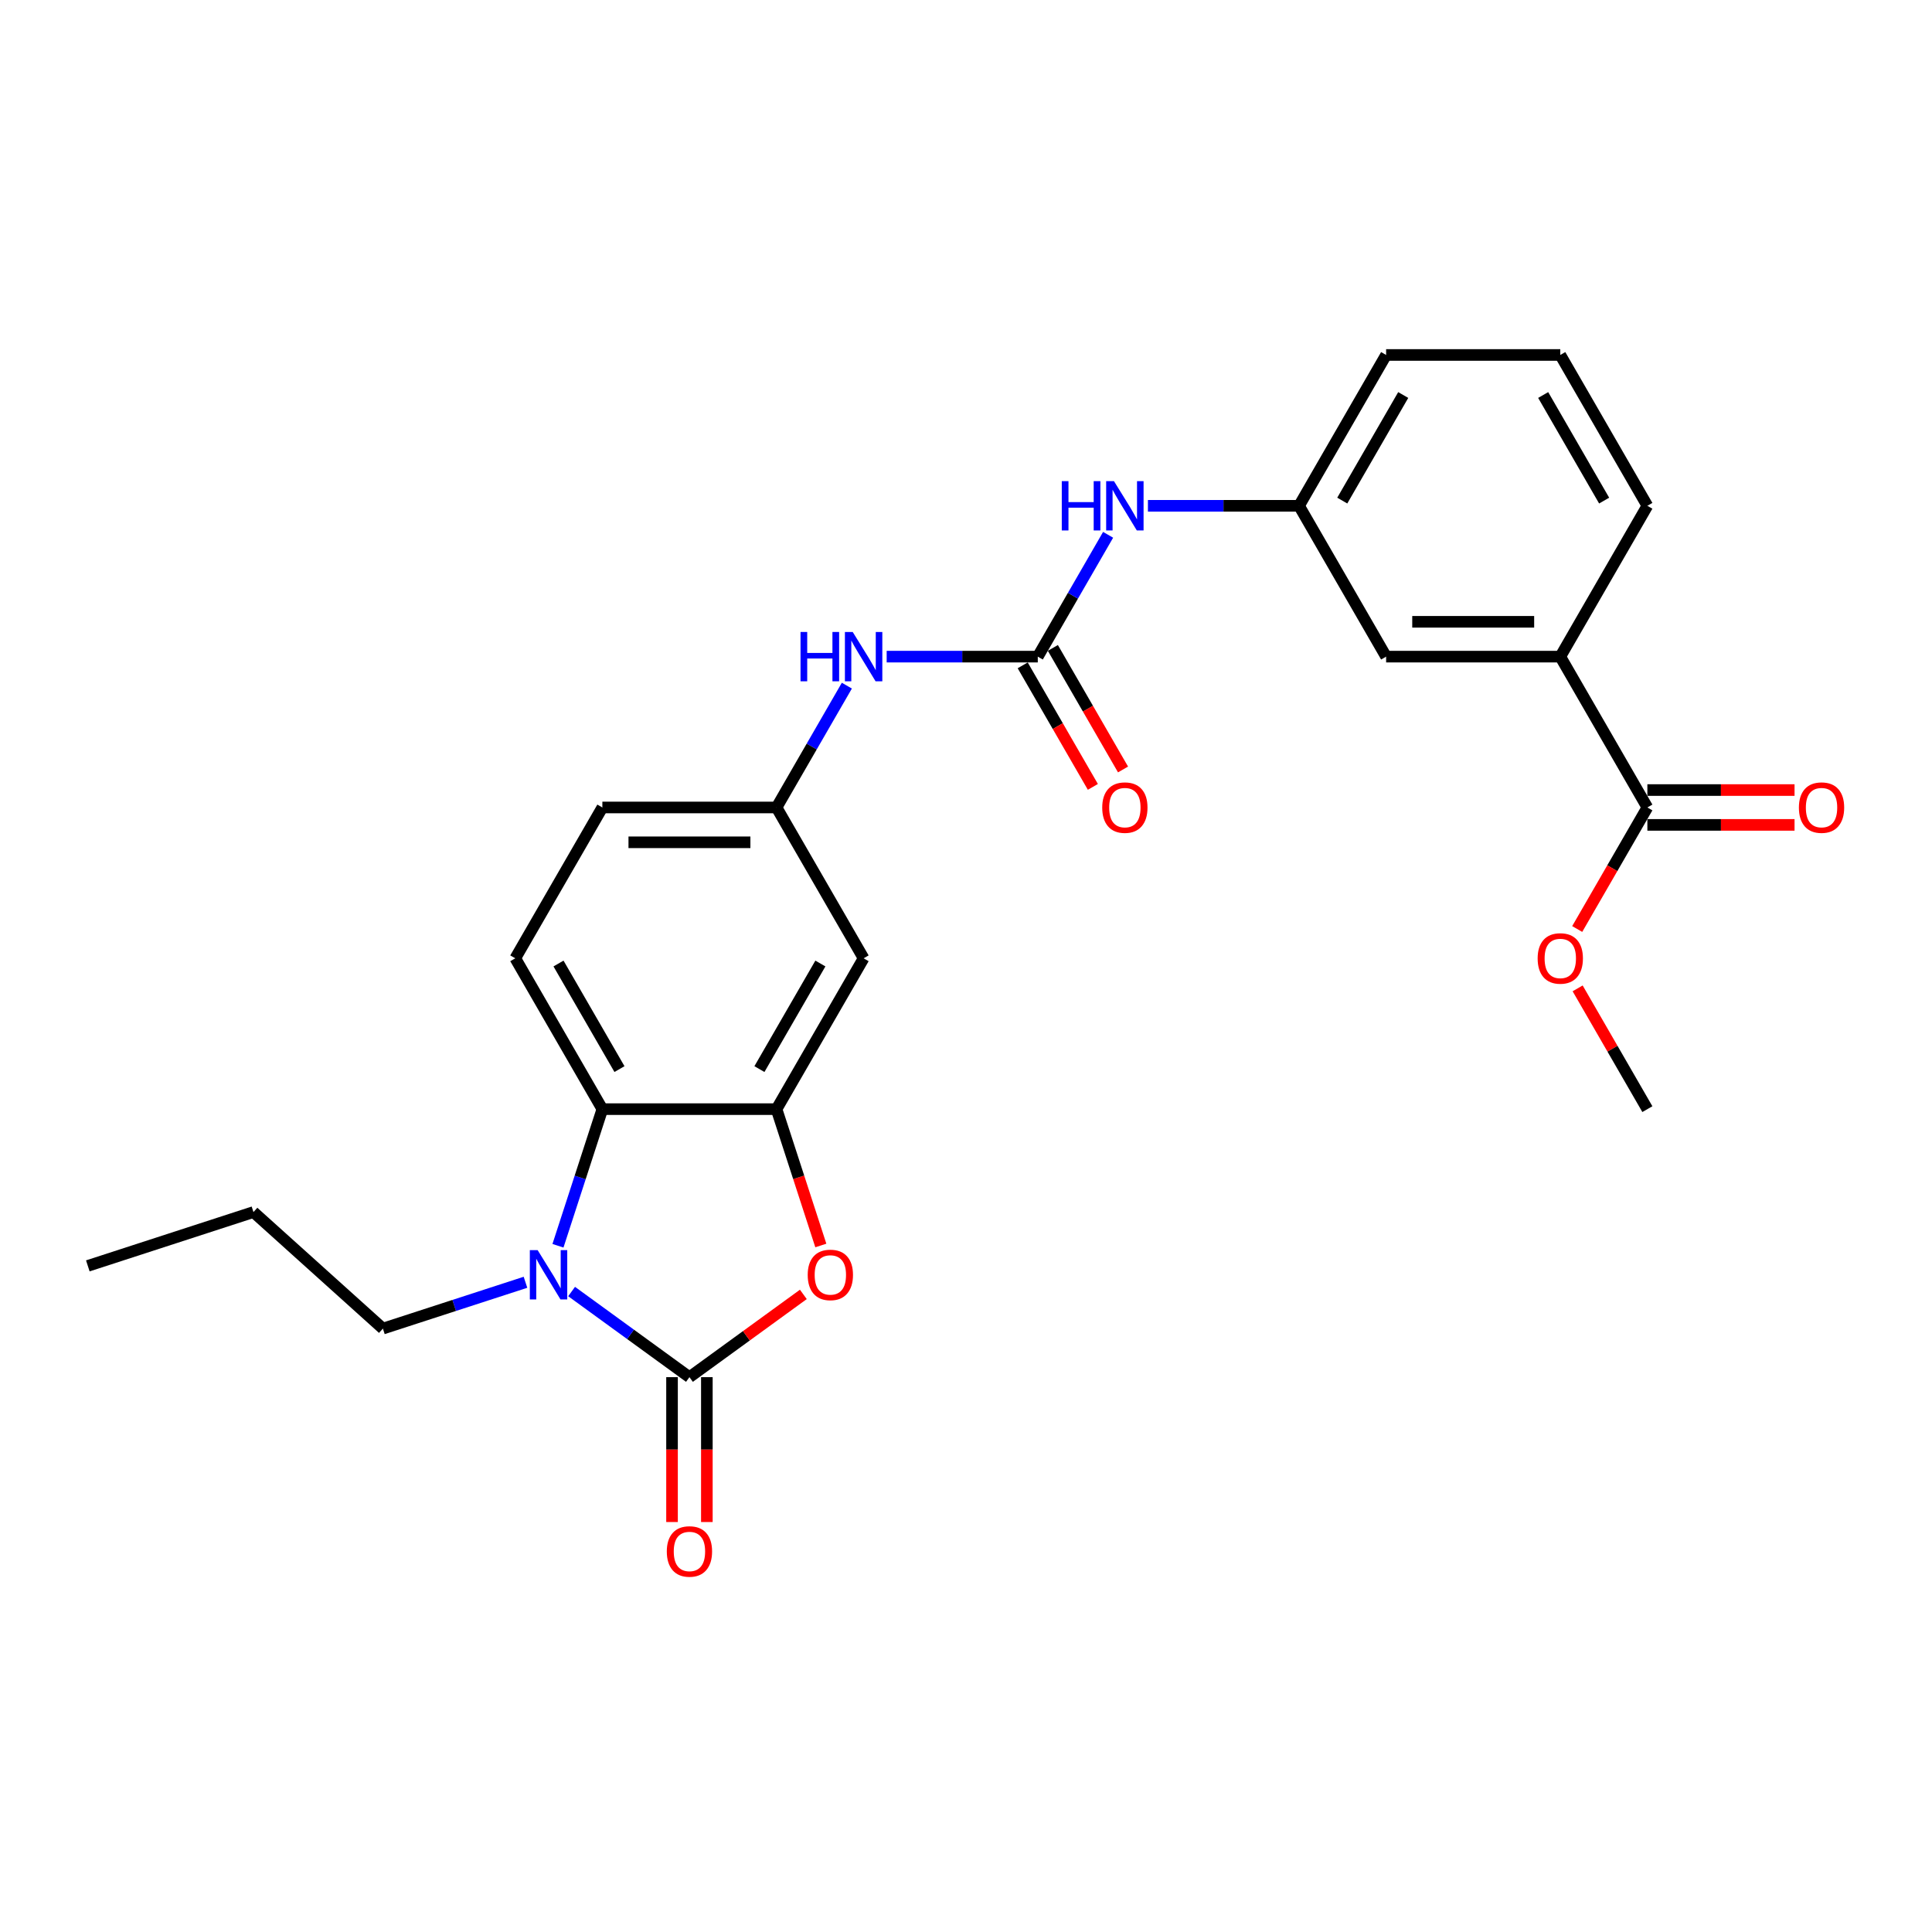 <?xml version='1.0' encoding='iso-8859-1'?>
<svg version='1.1' baseProfile='full'
              xmlns='http://www.w3.org/2000/svg'
                      xmlns:rdkit='http://www.rdkit.org/xml'
                      xmlns:xlink='http://www.w3.org/1999/xlink'
                  xml:space='preserve'
width='1000px' height='1000px' viewBox='0 0 1000 1000'>
<!-- END OF HEADER -->
<rect style='opacity:1.0;fill:#FFFFFF;stroke:none' width='1000' height='1000' x='0' y='0'> </rect>
<path class='bond-0' d='M 356.855,712.814 L 326.357,690.656' style='fill:none;fill-rule:evenodd;stroke:#000000;stroke-width:6px;stroke-linecap:butt;stroke-linejoin:miter;stroke-opacity:1' />
<path class='bond-0' d='M 326.357,690.656 L 295.859,668.498' style='fill:none;fill-rule:evenodd;stroke:#0000FF;stroke-width:6px;stroke-linecap:butt;stroke-linejoin:miter;stroke-opacity:1' />
<path class='bond-1' d='M 356.855,712.814 L 386.335,691.396' style='fill:none;fill-rule:evenodd;stroke:#000000;stroke-width:6px;stroke-linecap:butt;stroke-linejoin:miter;stroke-opacity:1' />
<path class='bond-1' d='M 386.335,691.396 L 415.814,669.978' style='fill:none;fill-rule:evenodd;stroke:#FF0000;stroke-width:6px;stroke-linecap:butt;stroke-linejoin:miter;stroke-opacity:1' />
<path class='bond-11' d='M 347.84,712.814 L 347.84,750.307' style='fill:none;fill-rule:evenodd;stroke:#000000;stroke-width:6px;stroke-linecap:butt;stroke-linejoin:miter;stroke-opacity:1' />
<path class='bond-11' d='M 347.84,750.307 L 347.84,787.8' style='fill:none;fill-rule:evenodd;stroke:#FF0000;stroke-width:6px;stroke-linecap:butt;stroke-linejoin:miter;stroke-opacity:1' />
<path class='bond-11' d='M 365.87,712.814 L 365.87,750.307' style='fill:none;fill-rule:evenodd;stroke:#000000;stroke-width:6px;stroke-linecap:butt;stroke-linejoin:miter;stroke-opacity:1' />
<path class='bond-11' d='M 365.87,750.307 L 365.87,787.8' style='fill:none;fill-rule:evenodd;stroke:#FF0000;stroke-width:6px;stroke-linecap:butt;stroke-linejoin:miter;stroke-opacity:1' />
<path class='bond-3' d='M 288.803,644.807 L 300.292,609.448' style='fill:none;fill-rule:evenodd;stroke:#0000FF;stroke-width:6px;stroke-linecap:butt;stroke-linejoin:miter;stroke-opacity:1' />
<path class='bond-3' d='M 300.292,609.448 L 311.781,574.089' style='fill:none;fill-rule:evenodd;stroke:#000000;stroke-width:6px;stroke-linecap:butt;stroke-linejoin:miter;stroke-opacity:1' />
<path class='bond-18' d='M 271.987,663.704 L 235.086,675.694' style='fill:none;fill-rule:evenodd;stroke:#0000FF;stroke-width:6px;stroke-linecap:butt;stroke-linejoin:miter;stroke-opacity:1' />
<path class='bond-18' d='M 235.086,675.694 L 198.186,687.683' style='fill:none;fill-rule:evenodd;stroke:#000000;stroke-width:6px;stroke-linecap:butt;stroke-linejoin:miter;stroke-opacity:1' />
<path class='bond-2' d='M 424.861,644.663 L 413.395,609.376' style='fill:none;fill-rule:evenodd;stroke:#FF0000;stroke-width:6px;stroke-linecap:butt;stroke-linejoin:miter;stroke-opacity:1' />
<path class='bond-2' d='M 413.395,609.376 L 401.93,574.089' style='fill:none;fill-rule:evenodd;stroke:#000000;stroke-width:6px;stroke-linecap:butt;stroke-linejoin:miter;stroke-opacity:1' />
<path class='bond-6' d='M 401.93,574.089 L 447.005,496.017' style='fill:none;fill-rule:evenodd;stroke:#000000;stroke-width:6px;stroke-linecap:butt;stroke-linejoin:miter;stroke-opacity:1' />
<path class='bond-6' d='M 393.077,553.363 L 424.629,498.713' style='fill:none;fill-rule:evenodd;stroke:#000000;stroke-width:6px;stroke-linecap:butt;stroke-linejoin:miter;stroke-opacity:1' />
<path class='bond-26' d='M 401.93,574.089 L 311.781,574.089' style='fill:none;fill-rule:evenodd;stroke:#000000;stroke-width:6px;stroke-linecap:butt;stroke-linejoin:miter;stroke-opacity:1' />
<path class='bond-10' d='M 311.781,574.089 L 266.706,496.017' style='fill:none;fill-rule:evenodd;stroke:#000000;stroke-width:6px;stroke-linecap:butt;stroke-linejoin:miter;stroke-opacity:1' />
<path class='bond-10' d='M 320.634,553.363 L 289.081,498.713' style='fill:none;fill-rule:evenodd;stroke:#000000;stroke-width:6px;stroke-linecap:butt;stroke-linejoin:miter;stroke-opacity:1' />
<path class='bond-4' d='M 537.154,339.874 L 498.047,339.874' style='fill:none;fill-rule:evenodd;stroke:#000000;stroke-width:6px;stroke-linecap:butt;stroke-linejoin:miter;stroke-opacity:1' />
<path class='bond-4' d='M 498.047,339.874 L 458.94,339.874' style='fill:none;fill-rule:evenodd;stroke:#0000FF;stroke-width:6px;stroke-linecap:butt;stroke-linejoin:miter;stroke-opacity:1' />
<path class='bond-8' d='M 537.154,339.874 L 555.356,308.347' style='fill:none;fill-rule:evenodd;stroke:#000000;stroke-width:6px;stroke-linecap:butt;stroke-linejoin:miter;stroke-opacity:1' />
<path class='bond-8' d='M 555.356,308.347 L 573.557,276.821' style='fill:none;fill-rule:evenodd;stroke:#0000FF;stroke-width:6px;stroke-linecap:butt;stroke-linejoin:miter;stroke-opacity:1' />
<path class='bond-13' d='M 529.347,344.381 L 547.507,375.835' style='fill:none;fill-rule:evenodd;stroke:#000000;stroke-width:6px;stroke-linecap:butt;stroke-linejoin:miter;stroke-opacity:1' />
<path class='bond-13' d='M 547.507,375.835 L 565.667,407.29' style='fill:none;fill-rule:evenodd;stroke:#FF0000;stroke-width:6px;stroke-linecap:butt;stroke-linejoin:miter;stroke-opacity:1' />
<path class='bond-13' d='M 544.961,335.366 L 563.121,366.82' style='fill:none;fill-rule:evenodd;stroke:#000000;stroke-width:6px;stroke-linecap:butt;stroke-linejoin:miter;stroke-opacity:1' />
<path class='bond-13' d='M 563.121,366.82 L 581.281,398.275' style='fill:none;fill-rule:evenodd;stroke:#FF0000;stroke-width:6px;stroke-linecap:butt;stroke-linejoin:miter;stroke-opacity:1' />
<path class='bond-5' d='M 852.677,417.945 L 807.602,339.874' style='fill:none;fill-rule:evenodd;stroke:#000000;stroke-width:6px;stroke-linecap:butt;stroke-linejoin:miter;stroke-opacity:1' />
<path class='bond-16' d='M 852.677,426.96 L 890.765,426.96' style='fill:none;fill-rule:evenodd;stroke:#000000;stroke-width:6px;stroke-linecap:butt;stroke-linejoin:miter;stroke-opacity:1' />
<path class='bond-16' d='M 890.765,426.96 L 928.853,426.96' style='fill:none;fill-rule:evenodd;stroke:#FF0000;stroke-width:6px;stroke-linecap:butt;stroke-linejoin:miter;stroke-opacity:1' />
<path class='bond-16' d='M 852.677,408.93 L 890.765,408.93' style='fill:none;fill-rule:evenodd;stroke:#000000;stroke-width:6px;stroke-linecap:butt;stroke-linejoin:miter;stroke-opacity:1' />
<path class='bond-16' d='M 890.765,408.93 L 928.853,408.93' style='fill:none;fill-rule:evenodd;stroke:#FF0000;stroke-width:6px;stroke-linecap:butt;stroke-linejoin:miter;stroke-opacity:1' />
<path class='bond-19' d='M 852.677,417.945 L 834.517,449.4' style='fill:none;fill-rule:evenodd;stroke:#000000;stroke-width:6px;stroke-linecap:butt;stroke-linejoin:miter;stroke-opacity:1' />
<path class='bond-19' d='M 834.517,449.4 L 816.356,480.854' style='fill:none;fill-rule:evenodd;stroke:#FF0000;stroke-width:6px;stroke-linecap:butt;stroke-linejoin:miter;stroke-opacity:1' />
<path class='bond-12' d='M 447.005,496.017 L 401.93,417.945' style='fill:none;fill-rule:evenodd;stroke:#000000;stroke-width:6px;stroke-linecap:butt;stroke-linejoin:miter;stroke-opacity:1' />
<path class='bond-7' d='M 438.333,354.893 L 420.132,386.419' style='fill:none;fill-rule:evenodd;stroke:#0000FF;stroke-width:6px;stroke-linecap:butt;stroke-linejoin:miter;stroke-opacity:1' />
<path class='bond-7' d='M 420.132,386.419 L 401.93,417.945' style='fill:none;fill-rule:evenodd;stroke:#000000;stroke-width:6px;stroke-linecap:butt;stroke-linejoin:miter;stroke-opacity:1' />
<path class='bond-15' d='M 594.164,261.802 L 633.271,261.802' style='fill:none;fill-rule:evenodd;stroke:#0000FF;stroke-width:6px;stroke-linecap:butt;stroke-linejoin:miter;stroke-opacity:1' />
<path class='bond-15' d='M 633.271,261.802 L 672.378,261.802' style='fill:none;fill-rule:evenodd;stroke:#000000;stroke-width:6px;stroke-linecap:butt;stroke-linejoin:miter;stroke-opacity:1' />
<path class='bond-9' d='M 807.602,339.874 L 717.453,339.874' style='fill:none;fill-rule:evenodd;stroke:#000000;stroke-width:6px;stroke-linecap:butt;stroke-linejoin:miter;stroke-opacity:1' />
<path class='bond-9' d='M 794.08,321.844 L 730.975,321.844' style='fill:none;fill-rule:evenodd;stroke:#000000;stroke-width:6px;stroke-linecap:butt;stroke-linejoin:miter;stroke-opacity:1' />
<path class='bond-28' d='M 807.602,339.874 L 852.677,261.802' style='fill:none;fill-rule:evenodd;stroke:#000000;stroke-width:6px;stroke-linecap:butt;stroke-linejoin:miter;stroke-opacity:1' />
<path class='bond-17' d='M 266.706,496.017 L 311.781,417.945' style='fill:none;fill-rule:evenodd;stroke:#000000;stroke-width:6px;stroke-linecap:butt;stroke-linejoin:miter;stroke-opacity:1' />
<path class='bond-27' d='M 401.93,417.945 L 311.781,417.945' style='fill:none;fill-rule:evenodd;stroke:#000000;stroke-width:6px;stroke-linecap:butt;stroke-linejoin:miter;stroke-opacity:1' />
<path class='bond-27' d='M 388.407,435.975 L 325.303,435.975' style='fill:none;fill-rule:evenodd;stroke:#000000;stroke-width:6px;stroke-linecap:butt;stroke-linejoin:miter;stroke-opacity:1' />
<path class='bond-14' d='M 717.453,339.874 L 672.378,261.802' style='fill:none;fill-rule:evenodd;stroke:#000000;stroke-width:6px;stroke-linecap:butt;stroke-linejoin:miter;stroke-opacity:1' />
<path class='bond-22' d='M 672.378,261.802 L 717.453,183.73' style='fill:none;fill-rule:evenodd;stroke:#000000;stroke-width:6px;stroke-linecap:butt;stroke-linejoin:miter;stroke-opacity:1' />
<path class='bond-22' d='M 694.753,259.106 L 726.306,204.456' style='fill:none;fill-rule:evenodd;stroke:#000000;stroke-width:6px;stroke-linecap:butt;stroke-linejoin:miter;stroke-opacity:1' />
<path class='bond-24' d='M 198.186,687.683 L 131.192,627.362' style='fill:none;fill-rule:evenodd;stroke:#000000;stroke-width:6px;stroke-linecap:butt;stroke-linejoin:miter;stroke-opacity:1' />
<path class='bond-23' d='M 816.585,511.577 L 834.631,542.833' style='fill:none;fill-rule:evenodd;stroke:#FF0000;stroke-width:6px;stroke-linecap:butt;stroke-linejoin:miter;stroke-opacity:1' />
<path class='bond-23' d='M 834.631,542.833 L 852.677,574.089' style='fill:none;fill-rule:evenodd;stroke:#000000;stroke-width:6px;stroke-linecap:butt;stroke-linejoin:miter;stroke-opacity:1' />
<path class='bond-20' d='M 852.677,261.802 L 807.602,183.73' style='fill:none;fill-rule:evenodd;stroke:#000000;stroke-width:6px;stroke-linecap:butt;stroke-linejoin:miter;stroke-opacity:1' />
<path class='bond-20' d='M 830.301,259.106 L 798.749,204.456' style='fill:none;fill-rule:evenodd;stroke:#000000;stroke-width:6px;stroke-linecap:butt;stroke-linejoin:miter;stroke-opacity:1' />
<path class='bond-21' d='M 807.602,183.73 L 717.453,183.73' style='fill:none;fill-rule:evenodd;stroke:#000000;stroke-width:6px;stroke-linecap:butt;stroke-linejoin:miter;stroke-opacity:1' />
<path class='bond-25' d='M 131.192,627.362 L 45.455,655.219' style='fill:none;fill-rule:evenodd;stroke:#000000;stroke-width:6px;stroke-linecap:butt;stroke-linejoin:miter;stroke-opacity:1' />
<path  class='atom-1' d='M 278.279 647.061
L 286.645 660.583
Q 287.475 661.917, 288.809 664.333
Q 290.143 666.749, 290.215 666.893
L 290.215 647.061
L 293.605 647.061
L 293.605 672.591
L 290.107 672.591
L 281.128 657.806
Q 280.082 656.076, 278.965 654.092
Q 277.883 652.109, 277.558 651.496
L 277.558 672.591
L 274.241 672.591
L 274.241 647.061
L 278.279 647.061
' fill='#0000FF'/>
<path  class='atom-2' d='M 418.068 659.898
Q 418.068 653.768, 421.097 650.342
Q 424.126 646.916, 429.788 646.916
Q 435.449 646.916, 438.478 650.342
Q 441.507 653.768, 441.507 659.898
Q 441.507 666.1, 438.442 669.634
Q 435.377 673.132, 429.788 673.132
Q 424.162 673.132, 421.097 669.634
Q 418.068 666.136, 418.068 659.898
M 429.788 670.247
Q 433.682 670.247, 435.773 667.651
Q 437.901 665.018, 437.901 659.898
Q 437.901 654.886, 435.773 652.361
Q 433.682 649.801, 429.788 649.801
Q 425.893 649.801, 423.766 652.325
Q 421.674 654.849, 421.674 659.898
Q 421.674 665.054, 423.766 667.651
Q 425.893 670.247, 429.788 670.247
' fill='#FF0000'/>
<path  class='atom-8' d='M 414.352 327.109
L 417.814 327.109
L 417.814 337.963
L 430.868 337.963
L 430.868 327.109
L 434.33 327.109
L 434.33 352.639
L 430.868 352.639
L 430.868 340.847
L 417.814 340.847
L 417.814 352.639
L 414.352 352.639
L 414.352 327.109
' fill='#0000FF'/>
<path  class='atom-8' d='M 441.361 327.109
L 449.727 340.631
Q 450.556 341.965, 451.891 344.381
Q 453.225 346.797, 453.297 346.941
L 453.297 327.109
L 456.687 327.109
L 456.687 352.639
L 453.189 352.639
L 444.21 337.854
Q 443.164 336.123, 442.046 334.14
Q 440.965 332.157, 440.64 331.544
L 440.64 352.639
L 437.323 352.639
L 437.323 327.109
L 441.361 327.109
' fill='#0000FF'/>
<path  class='atom-9' d='M 549.577 249.037
L 553.038 249.037
L 553.038 259.891
L 566.092 259.891
L 566.092 249.037
L 569.554 249.037
L 569.554 274.567
L 566.092 274.567
L 566.092 262.776
L 553.038 262.776
L 553.038 274.567
L 549.577 274.567
L 549.577 249.037
' fill='#0000FF'/>
<path  class='atom-9' d='M 576.585 249.037
L 584.951 262.559
Q 585.78 263.894, 587.115 266.31
Q 588.449 268.726, 588.521 268.87
L 588.521 249.037
L 591.911 249.037
L 591.911 274.567
L 588.413 274.567
L 579.434 259.783
Q 578.388 258.052, 577.27 256.069
Q 576.189 254.085, 575.864 253.472
L 575.864 274.567
L 572.547 274.567
L 572.547 249.037
L 576.585 249.037
' fill='#0000FF'/>
<path  class='atom-12' d='M 345.136 803.036
Q 345.136 796.906, 348.165 793.48
Q 351.194 790.054, 356.855 790.054
Q 362.517 790.054, 365.546 793.48
Q 368.575 796.906, 368.575 803.036
Q 368.575 809.238, 365.51 812.772
Q 362.444 816.27, 356.855 816.27
Q 351.23 816.27, 348.165 812.772
Q 345.136 809.274, 345.136 803.036
M 356.855 813.385
Q 360.75 813.385, 362.841 810.789
Q 364.969 808.156, 364.969 803.036
Q 364.969 798.023, 362.841 795.499
Q 360.75 792.939, 356.855 792.939
Q 352.961 792.939, 350.833 795.463
Q 348.742 797.987, 348.742 803.036
Q 348.742 808.192, 350.833 810.789
Q 352.961 813.385, 356.855 813.385
' fill='#FF0000'/>
<path  class='atom-14' d='M 570.509 418.017
Q 570.509 411.887, 573.538 408.462
Q 576.567 405.036, 582.229 405.036
Q 587.89 405.036, 590.919 408.462
Q 593.948 411.887, 593.948 418.017
Q 593.948 424.22, 590.883 427.754
Q 587.818 431.251, 582.229 431.251
Q 576.603 431.251, 573.538 427.754
Q 570.509 424.256, 570.509 418.017
M 582.229 428.367
Q 586.123 428.367, 588.215 425.77
Q 590.342 423.138, 590.342 418.017
Q 590.342 413.005, 588.215 410.481
Q 586.123 407.921, 582.229 407.921
Q 578.334 407.921, 576.207 410.445
Q 574.115 412.969, 574.115 418.017
Q 574.115 423.174, 576.207 425.77
Q 578.334 428.367, 582.229 428.367
' fill='#FF0000'/>
<path  class='atom-17' d='M 931.107 418.017
Q 931.107 411.887, 934.136 408.462
Q 937.165 405.036, 942.826 405.036
Q 948.487 405.036, 951.516 408.462
Q 954.545 411.887, 954.545 418.017
Q 954.545 424.22, 951.48 427.754
Q 948.415 431.251, 942.826 431.251
Q 937.201 431.251, 934.136 427.754
Q 931.107 424.256, 931.107 418.017
M 942.826 428.367
Q 946.72 428.367, 948.812 425.77
Q 950.939 423.138, 950.939 418.017
Q 950.939 413.005, 948.812 410.481
Q 946.72 407.921, 942.826 407.921
Q 938.932 407.921, 936.804 410.445
Q 934.713 412.969, 934.713 418.017
Q 934.713 423.174, 936.804 425.77
Q 938.932 428.367, 942.826 428.367
' fill='#FF0000'/>
<path  class='atom-20' d='M 795.883 496.089
Q 795.883 489.959, 798.912 486.533
Q 801.941 483.108, 807.602 483.108
Q 813.263 483.108, 816.292 486.533
Q 819.321 489.959, 819.321 496.089
Q 819.321 502.291, 816.256 505.825
Q 813.191 509.323, 807.602 509.323
Q 801.977 509.323, 798.912 505.825
Q 795.883 502.327, 795.883 496.089
M 807.602 506.438
Q 811.496 506.438, 813.588 503.842
Q 815.715 501.21, 815.715 496.089
Q 815.715 491.077, 813.588 488.553
Q 811.496 485.992, 807.602 485.992
Q 803.708 485.992, 801.58 488.517
Q 799.489 491.041, 799.489 496.089
Q 799.489 501.246, 801.58 503.842
Q 803.708 506.438, 807.602 506.438
' fill='#FF0000'/>
</svg>
